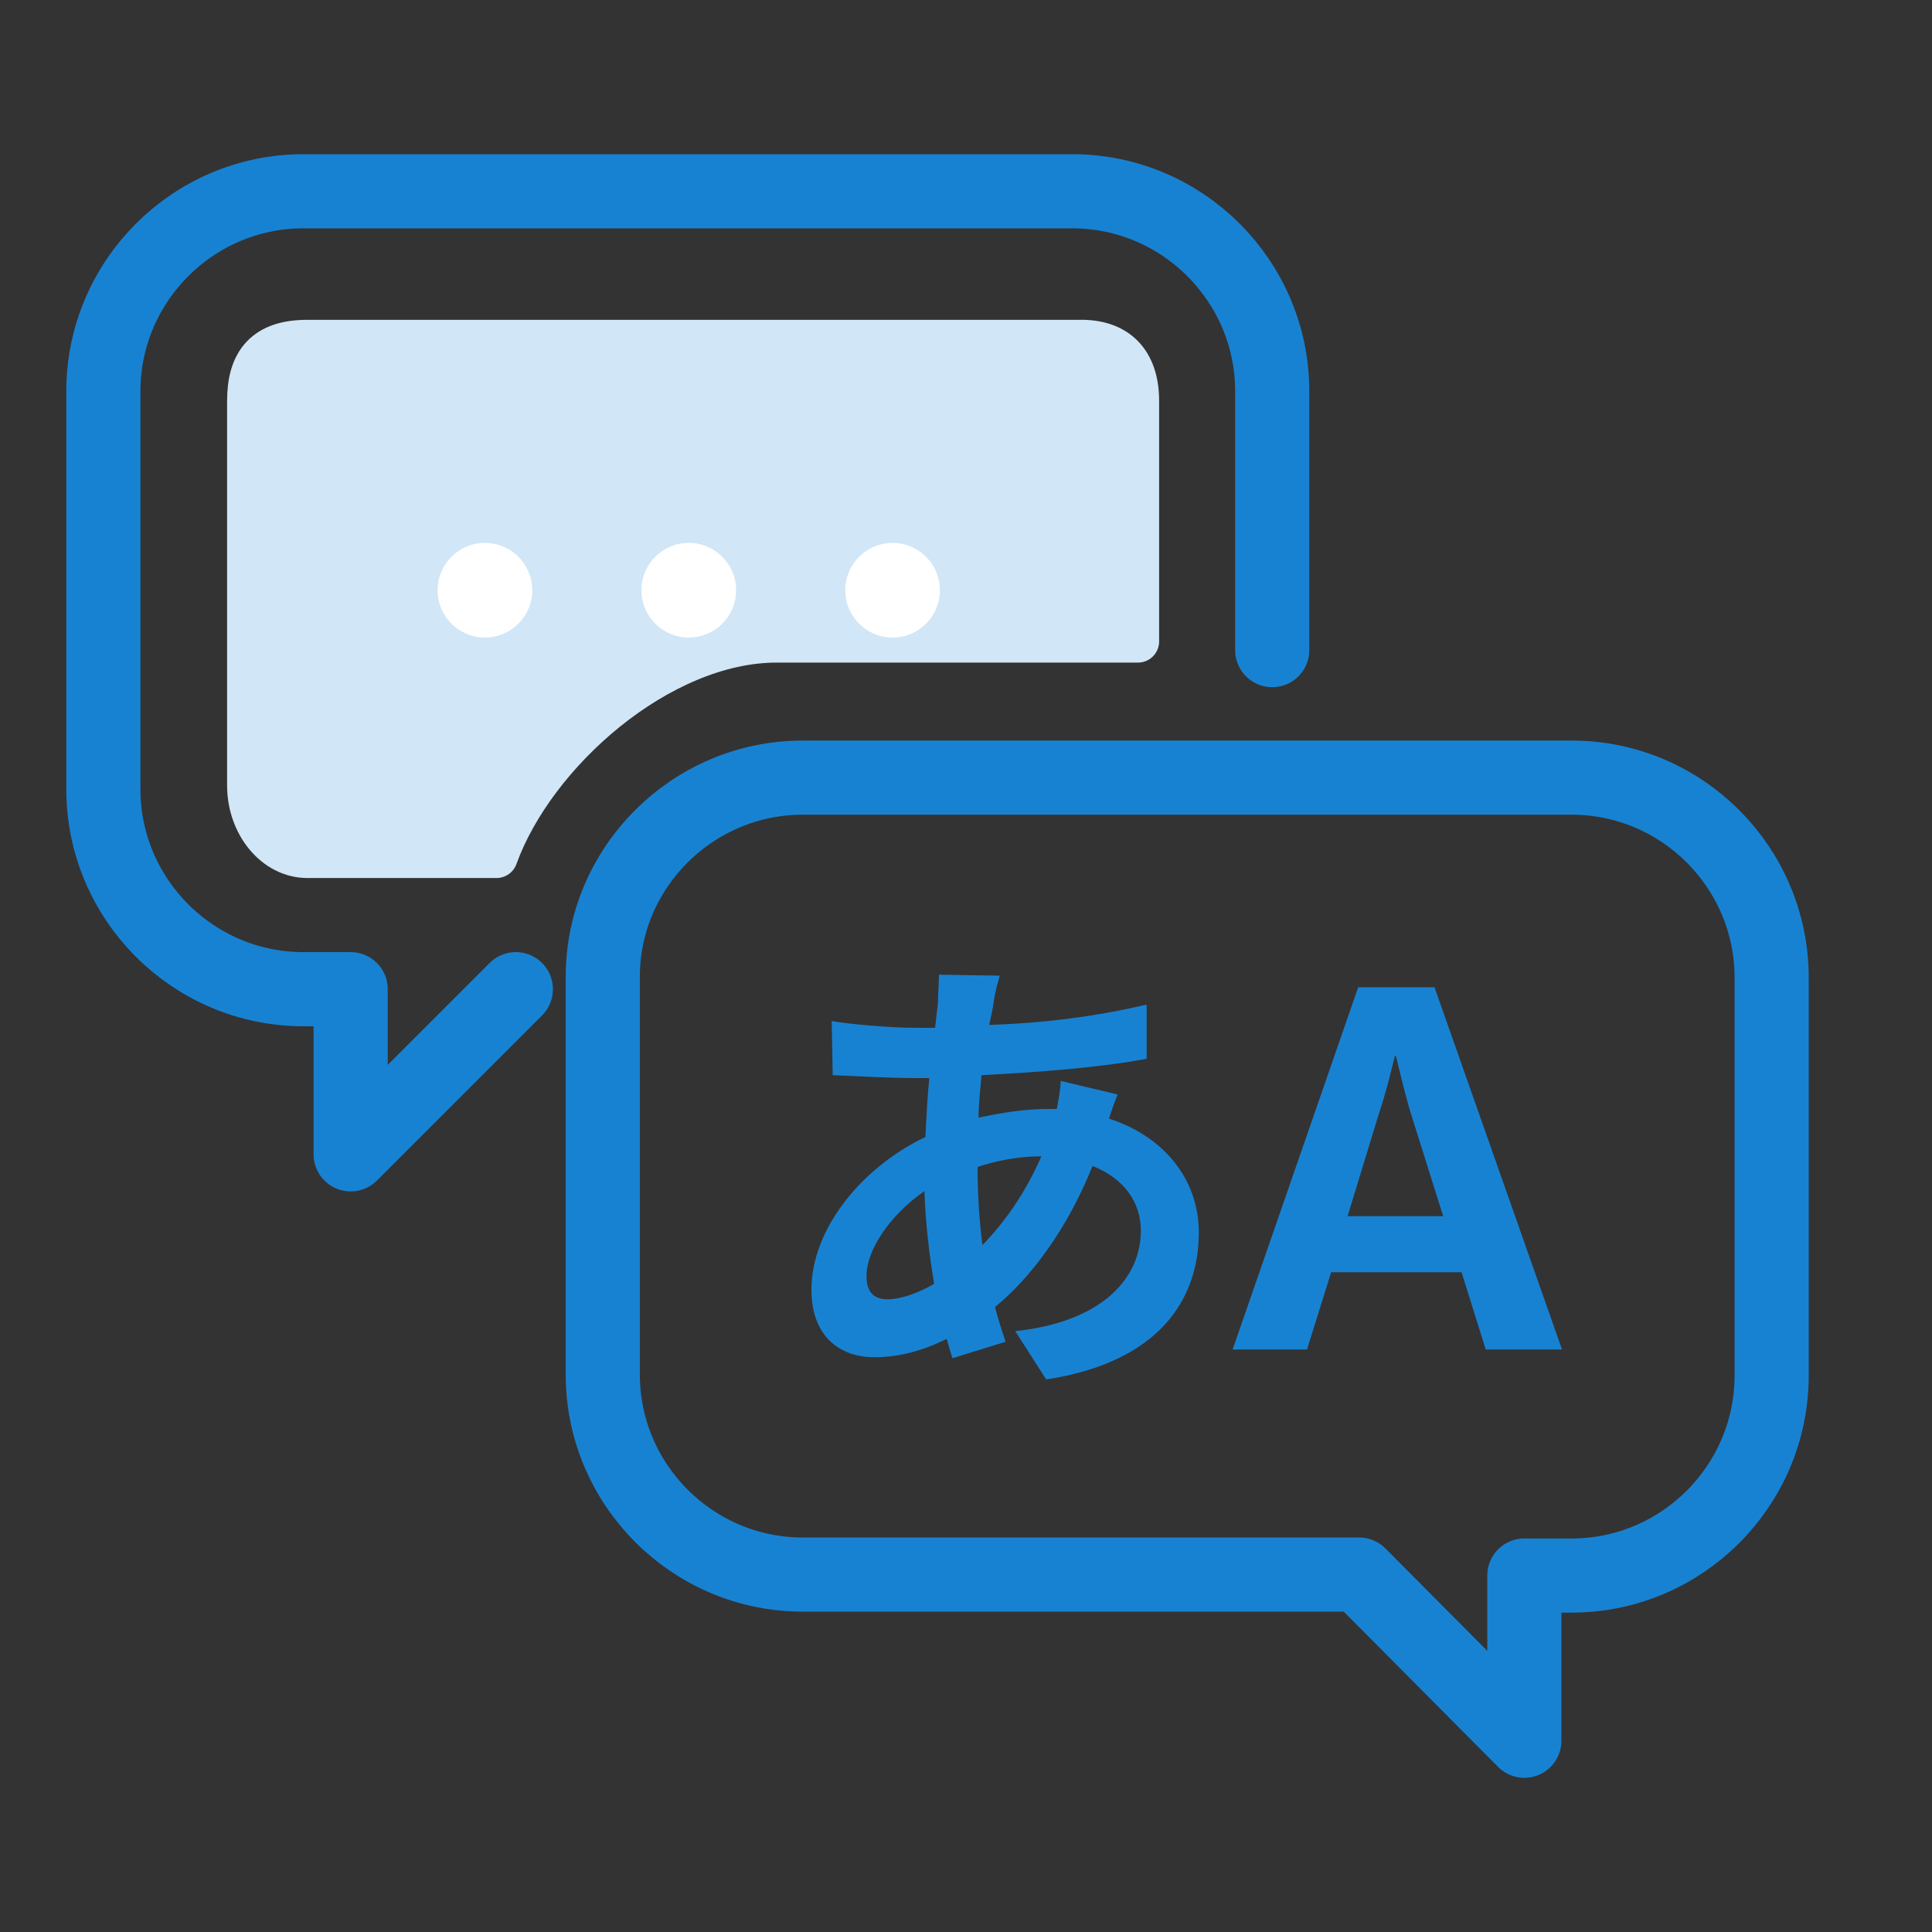 <?xml version="1.0" encoding="utf-8"?>
<!-- Generator: Adobe Illustrator 27.6.1, SVG Export Plug-In . SVG Version: 6.00 Build 0)  -->
<svg version="1.1" id="レイヤー_1" xmlns="http://www.w3.org/2000/svg" xmlns:xlink="http://www.w3.org/1999/xlink" x="0px"
	 y="0px" viewBox="0 0 200 200" style="enable-background:new 0 0 200 200;" xml:space="preserve">
<rect x="0" y="0" width="200" height="200" fill="#333333" stroke="none"/>
<style type="text/css">
	.st0{fill:none;stroke:#1882D2;stroke-width:7.675;stroke-linecap:round;stroke-linejoin:round;stroke-miterlimit:10;}
	.st1{fill:#D1E6F6;stroke:#D1E6F6;stroke-width:4.383;stroke-linecap:round;stroke-linejoin:round;stroke-miterlimit:10;}
	.st2{fill:#FFFFFF;}
	.st3{fill:#1882D2;}
</style>
<g>
	<path class="st0" d="M131.7,67.3V40.5c0-11.4-9.3-20.7-20.7-20.7H31.4c-11.4,0-20.7,9.3-20.7,20.7v41.2c0,11.4,9.3,20.7,20.7,20.7
		h4.9v17.1l17.1-17.1"/>
	<path class="st1" d="M80.4,66.4c10,0,37.4,0,37.4,0V41.5c0-4.1-2.2-6.3-6.1-6.2H31.8c-4.3,0-6.1,2.1-6.1,6.2v39.8
		c0,4.1,2.8,7.4,6.1,7.4h19.6C55.3,77.9,68.3,66.4,80.4,66.4z"/>
	<circle class="st2" cx="92.4" cy="61.1" r="4.9"/>
	<circle class="st2" cx="71.3" cy="61.1" r="4.9"/>
	<circle class="st2" cx="50.2" cy="61.1" r="4.9"/>
	<path class="st0" d="M83.1,80.5h79.6c11.4,0,20.7,9.3,20.7,20.7v41.2c0,11.4-9.3,20.7-20.7,20.7h-4.9v17.1L140.7,163H83.1
		c-11.4,0-20.7-9.3-20.7-20.7v-41.2C62.4,89.8,71.7,80.5,83.1,80.5z"/>
</g>
<g>
	<path class="st3" d="M102.9,103.5c-0.1,0.8-0.3,1.7-0.5,2.6c5.9-0.2,11.1-0.9,16.3-2.1l0,5.6c-4.7,0.9-11.2,1.4-17.1,1.7
		c-0.1,1.4-0.3,2.9-0.3,4.4c2.3-0.5,4.8-0.9,7.2-0.9c0.3,0,0.6,0,0.9,0c0.2-1,0.4-2.2,0.4-2.9l5.9,1.4c-0.2,0.5-0.6,1.5-0.9,2.5
		c5.6,1.8,9.3,6.2,9.3,11.8c0,6.8-4,13.4-15.8,15.2l-3.2-5c9.3-1,13-5.7,13-10.4c0-2.9-1.7-5.4-5-6.7c-2.6,6.5-6.4,11.6-10.1,14.6
		c0.3,1.2,0.7,2.4,1.1,3.6l-5.5,1.7c-0.2-0.6-0.4-1.3-0.6-2c-2.4,1.2-4.9,1.9-7.5,1.9c-3.5,0-6.5-2.1-6.5-7
		c0-6.2,5.1-12.6,11.8-15.8c0.1-2.1,0.2-4.1,0.4-6.1c-0.5,0-1,0-1.5,0c-2.5,0-6.3-0.2-8.5-0.3l-0.1-5.6c1.7,0.3,5.9,0.7,8.8,0.7
		c0.7,0,1.3,0,1.9,0c0.1-0.9,0.2-1.8,0.3-2.6c0-0.9,0.1-2.1,0.1-2.9l6.3,0.1C103.2,102,103,102.8,102.9,103.5z M91.9,134.5
		c1.3,0,3.1-0.6,4.8-1.6c-0.5-3-0.9-6.3-1-9.6c-3.6,2.5-6,6.1-6,8.8C89.7,133.7,90.4,134.5,91.9,134.5z M101.7,128.9
		c2.3-2.4,4.4-5.3,6.1-9.2c-2.5,0-4.8,0.5-6.6,1.1v0.1C101.2,123.9,101.4,126.5,101.7,128.9z"/>
	<path class="st3" d="M140.6,102.2h7.9l13.2,37.5h-7.9l-2.5-8h-13.5l-2.5,8h-7.7L140.6,102.2z M139.5,125.9h9.9l-3.4-10.8
		c-0.6-2-1.5-5.8-1.5-5.8h-0.1c0,0-0.9,3.8-1.6,5.8L139.5,125.9z"/>
</g>
</svg>
